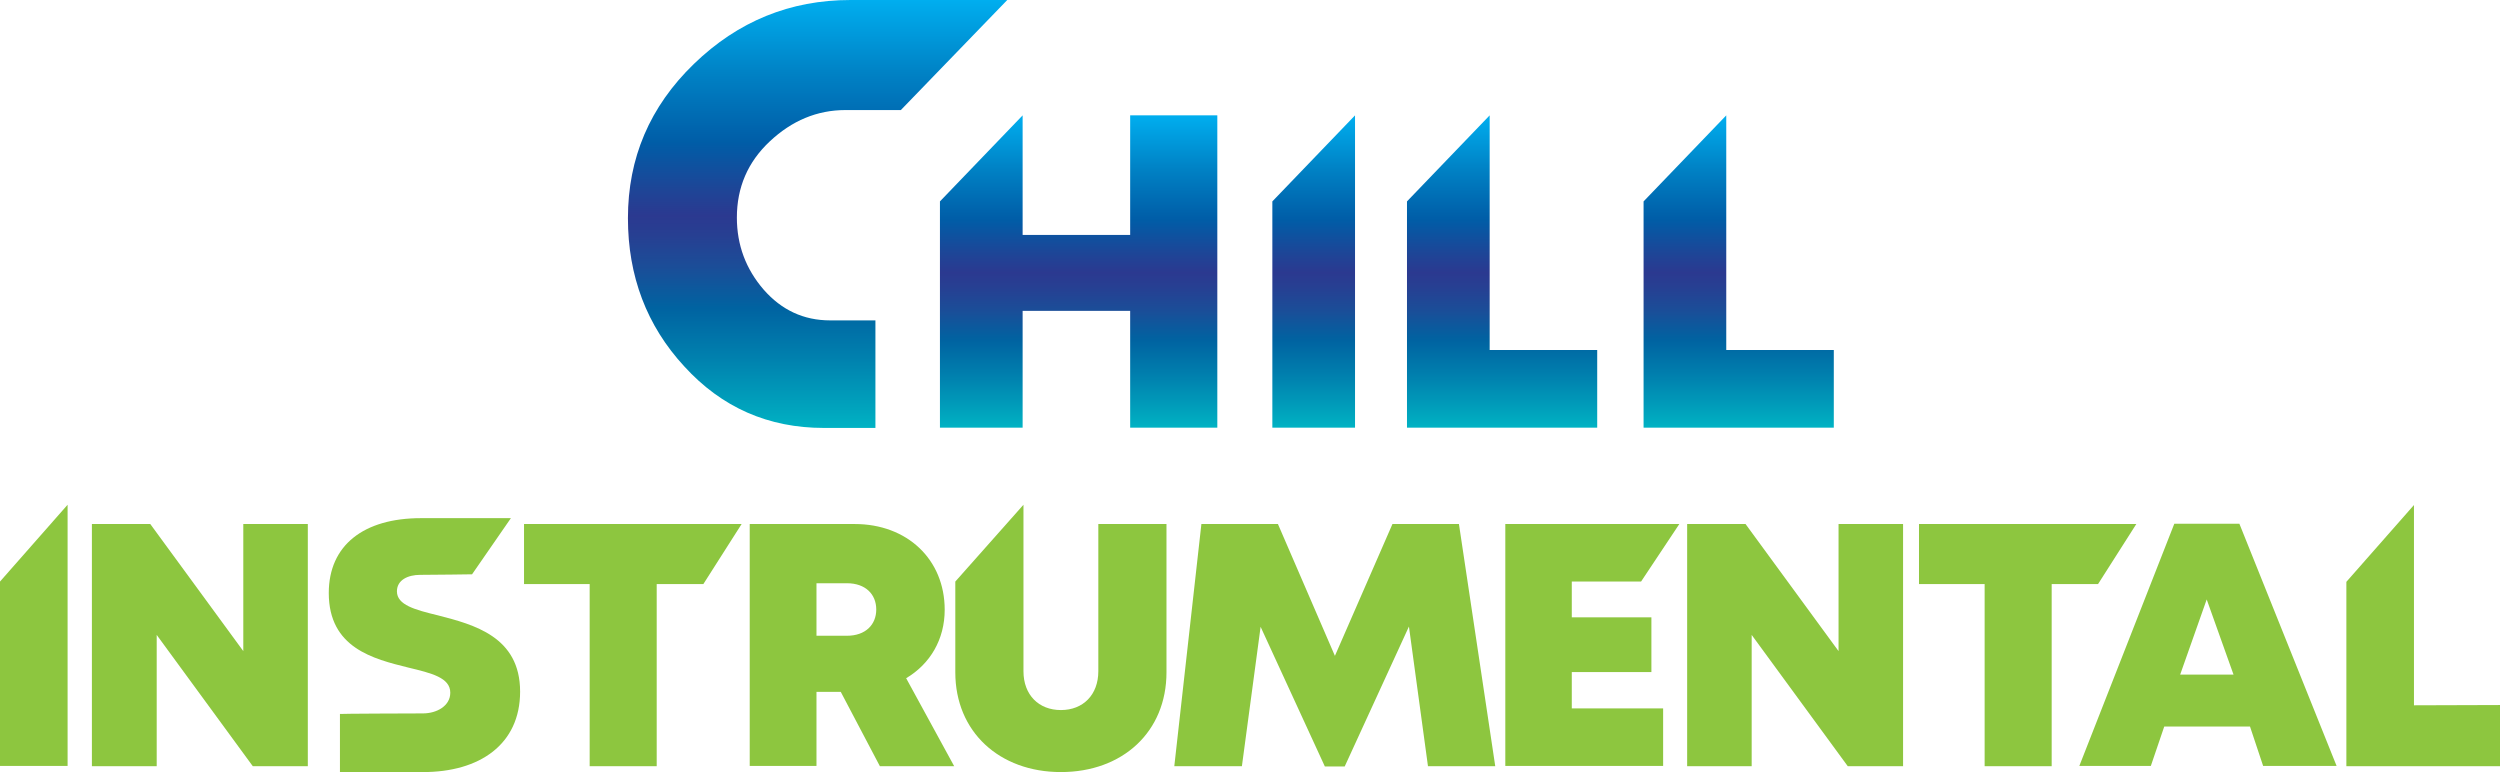 <?xml version="1.0" encoding="utf-8"?>
<!-- Generator: Adobe Illustrator 22.1.0, SVG Export Plug-In . SVG Version: 6.00 Build 0)  -->
<svg version="1.1" id="Layer_1" xmlns="http://www.w3.org/2000/svg" xmlns:xlink="http://www.w3.org/1999/xlink" x="0px" y="0px"
	 viewBox="0 0 895 276.4" style="enable-background:new 0 0 895 276.4;" xml:space="preserve">
<style type="text/css">
	.st0{fill:url(#SVGID_1_);}
	.st1{fill:url(#SVGID_2_);}
	.st2{fill:url(#SVGID_3_);}
	.st3{fill:url(#SVGID_4_);}
	.st4{fill:url(#SVGID_5_);}
	.st5{fill:#8DC63F;}
</style>
<g id="chill">
	<g>
		
			<linearGradient id="SVGID_1_" gradientUnits="userSpaceOnUse" x1="292.7" y1="142" x2="292.7" y2="295.2" gradientTransform="matrix(1 0 0 -1 0 295.2)">
			<stop  offset="0" style="stop-color:#00B3C4"/>
			<stop  offset="3.723795e-02" style="stop-color:#00A6BE"/>
			<stop  offset="0.166" style="stop-color:#0080AE"/>
			<stop  offset="0.28" style="stop-color:#0063A1"/>
			<stop  offset="0.377" style="stop-color:#1B4D98"/>
			<stop  offset="0.452" style="stop-color:#273F92"/>
			<stop  offset="0.496" style="stop-color:#2B3990"/>
			<stop  offset="0.552" style="stop-color:#1F4496"/>
			<stop  offset="0.667" style="stop-color:#005DA7"/>
			<stop  offset="0.83" style="stop-color:#0082C5"/>
			<stop  offset="1" style="stop-color:#00AEEF"/>
		</linearGradient>
		<path class="st0" d="M275.6,50.6c7.9-7.4,16.9-11.2,27.1-11.2h19.8L360.6,0h-56.1c-21.6,0-40.3,7.6-56.1,22.9
			s-23.6,33.7-23.6,55.2c0,20.7,6.7,38.5,20.2,53.1c13.4,14.7,30.1,22,49.9,22h18.5v-38.5h-16.2c-9.5,0-17.4-3.7-23.8-11
			c-6.4-7.4-9.6-16-9.6-25.8C263.8,67.1,267.7,58,275.6,50.6z"/>
		
			<linearGradient id="SVGID_2_" gradientUnits="userSpaceOnUse" x1="386.15" y1="142.1" x2="386.15" y2="253.9" gradientTransform="matrix(1 0 0 -1 0 295.2)">
			<stop  offset="0" style="stop-color:#00B3C4"/>
			<stop  offset="3.723795e-02" style="stop-color:#00A6BE"/>
			<stop  offset="0.166" style="stop-color:#0080AE"/>
			<stop  offset="0.28" style="stop-color:#0063A1"/>
			<stop  offset="0.377" style="stop-color:#1B4D98"/>
			<stop  offset="0.452" style="stop-color:#273F92"/>
			<stop  offset="0.496" style="stop-color:#2B3990"/>
			<stop  offset="0.552" style="stop-color:#1F4496"/>
			<stop  offset="0.667" style="stop-color:#005DA7"/>
			<stop  offset="0.83" style="stop-color:#0082C5"/>
			<stop  offset="1" style="stop-color:#00AEEF"/>
		</linearGradient>
		<polygon class="st1" points="404.6,84.1 366.1,84.1 366.1,41.3 336.5,72.1 336.5,153.1 366.1,153.1 366.1,111.3 404.6,111.3 
			404.6,153.1 435.8,153.1 435.8,41.3 404.6,41.3 		"/>
		
			<linearGradient id="SVGID_3_" gradientUnits="userSpaceOnUse" x1="470.3" y1="142.1" x2="470.3" y2="253.9" gradientTransform="matrix(1 0 0 -1 0 295.2)">
			<stop  offset="0" style="stop-color:#00B3C4"/>
			<stop  offset="3.723795e-02" style="stop-color:#00A6BE"/>
			<stop  offset="0.166" style="stop-color:#0080AE"/>
			<stop  offset="0.28" style="stop-color:#0063A1"/>
			<stop  offset="0.377" style="stop-color:#1B4D98"/>
			<stop  offset="0.452" style="stop-color:#273F92"/>
			<stop  offset="0.496" style="stop-color:#2B3990"/>
			<stop  offset="0.552" style="stop-color:#1F4496"/>
			<stop  offset="0.667" style="stop-color:#005DA7"/>
			<stop  offset="0.83" style="stop-color:#0082C5"/>
			<stop  offset="1" style="stop-color:#00AEEF"/>
		</linearGradient>
		<polygon class="st2" points="455.5,153.1 485.1,153.1 485.1,41.3 455.5,72.1 		"/>
		
			<linearGradient id="SVGID_4_" gradientUnits="userSpaceOnUse" x1="537.75" y1="142.1" x2="537.75" y2="253.9" gradientTransform="matrix(1 0 0 -1 0 295.2)">
			<stop  offset="0" style="stop-color:#00B3C4"/>
			<stop  offset="3.723795e-02" style="stop-color:#00A6BE"/>
			<stop  offset="0.166" style="stop-color:#0080AE"/>
			<stop  offset="0.28" style="stop-color:#0063A1"/>
			<stop  offset="0.377" style="stop-color:#1B4D98"/>
			<stop  offset="0.452" style="stop-color:#273F92"/>
			<stop  offset="0.496" style="stop-color:#2B3990"/>
			<stop  offset="0.552" style="stop-color:#1F4496"/>
			<stop  offset="0.667" style="stop-color:#005DA7"/>
			<stop  offset="0.83" style="stop-color:#0082C5"/>
			<stop  offset="1" style="stop-color:#00AEEF"/>
		</linearGradient>
		<polygon class="st3" points="533.3,70.3 533.3,41.3 503.7,72.1 503.7,153.1 533.3,153.1 571.8,153.1 571.8,125.3 533.3,125.3 		
			"/>
		
			<linearGradient id="SVGID_5_" gradientUnits="userSpaceOnUse" x1="622.45" y1="142.1" x2="622.45" y2="253.9" gradientTransform="matrix(1 0 0 -1 0 295.2)">
			<stop  offset="0" style="stop-color:#00B3C4"/>
			<stop  offset="3.723795e-02" style="stop-color:#00A6BE"/>
			<stop  offset="0.166" style="stop-color:#0080AE"/>
			<stop  offset="0.28" style="stop-color:#0063A1"/>
			<stop  offset="0.377" style="stop-color:#1B4D98"/>
			<stop  offset="0.452" style="stop-color:#273F92"/>
			<stop  offset="0.496" style="stop-color:#2B3990"/>
			<stop  offset="0.552" style="stop-color:#1F4496"/>
			<stop  offset="0.667" style="stop-color:#005DA7"/>
			<stop  offset="0.83" style="stop-color:#0082C5"/>
			<stop  offset="1" style="stop-color:#00AEEF"/>
		</linearGradient>
		<polygon class="st4" points="618,125.3 618,70.3 618,41.3 588.4,72.1 588.4,153.1 618,153.1 656.5,153.1 656.5,125.3 		"/>
	</g>
	<g>
		<path class="st5" d="M0,208.2l24.2-27.5v93.5H0V208.2z"/>
		<path class="st5" d="M110.2,187.6v86.7H90.5l-34.4-47v47H32.9v-86.7h20.9l33.3,45.5v-45.5H110.2z"/>
		<path class="st5" d="M151.4,255.4c5,0,9.8-2.7,9.8-7.4c0-5.4-6.7-7-15-9c-12.5-3.1-28.5-7-28.5-26.7c0-17.1,12.5-26.8,33-26.8
			c1.7,0,32.2,0,32.2,0L169,205.6c0,0-13.5,0.2-18.6,0.2c-4.3,0-8.3,1.8-8.3,5.9c0,4.9,6.5,6.6,14.7,8.6
			c12.8,3.3,29.4,7.6,29.4,27.3c0,18.9-14.5,28.8-34.7,28.8c-1.8,0-29.8,0-29.8,0v-20.8C121.7,255.5,146.9,255.4,151.4,255.4z"/>
		<path class="st5" d="M251.8,209.1h-16.7v65.2h-24v-65.2h-23.5v-21.5h77.9L251.8,209.1z"/>
		<path class="st5" d="M301,247.7h-8.7v26.5h-23.9v-86.6H306c18.7,0,32.2,12.6,32.2,30.7c0,10.6-5.2,19.4-13.8,24.5l17.2,31.5H315
			L301,247.7z M292.3,227.6h10.9c6.7,0,10.5-4,10.5-9.4s-3.8-9.4-10.5-9.4h-10.9V227.6z"/>
		<path class="st5" d="M342,240.7v-32.5l24.4-27.5v59.6c0,8.5,5.5,13.9,13.4,13.9c8,0,13.4-5.5,13.4-13.9v-52.7h24.4v53.1
			c0,21.3-15.7,35.7-37.8,35.7C357.8,276.4,342,262,342,240.7z"/>
		<path class="st5" d="M511.2,274.2l-6.8-49.9l-23,50.1h-7.1l-23-50l-6.7,49.9h-24.2l9.7-86.7h27.4l20.4,47.2l20.6-47.2h23.8
			l13,86.7h-24.1V274.2z"/>
		<path class="st5" d="M595.4,253.5v20.7h-56.5v-86.6h62.3l-13.7,20.6h-24.8V221h28.5v19.6h-28.5v13h32.7V253.5z"/>
		<path class="st5" d="M681.3,187.6v86.7h-19.8l-34.4-47v47H604v-86.7h20.9l33.3,45.5v-45.5H681.3z"/>
		<path class="st5" d="M751.1,209.1h-16.6v65.2h-24v-65.2H687v-21.5h77.8L751.1,209.1z"/>
		<path class="st5" d="M805.5,260.1h-30.7l-4.8,14.1h-25.6l34-86.7h23.3l34.8,86.7h-26.3L805.5,260.1z M790,214.6l-9.5,26.9h19.1
			L790,214.6z"/>
		<path class="st5" d="M895,252.4v21.9h-55v-66l24.2-27.5v71.7L895,252.4L895,252.4z"/>
	</g>
</g>
</svg>
